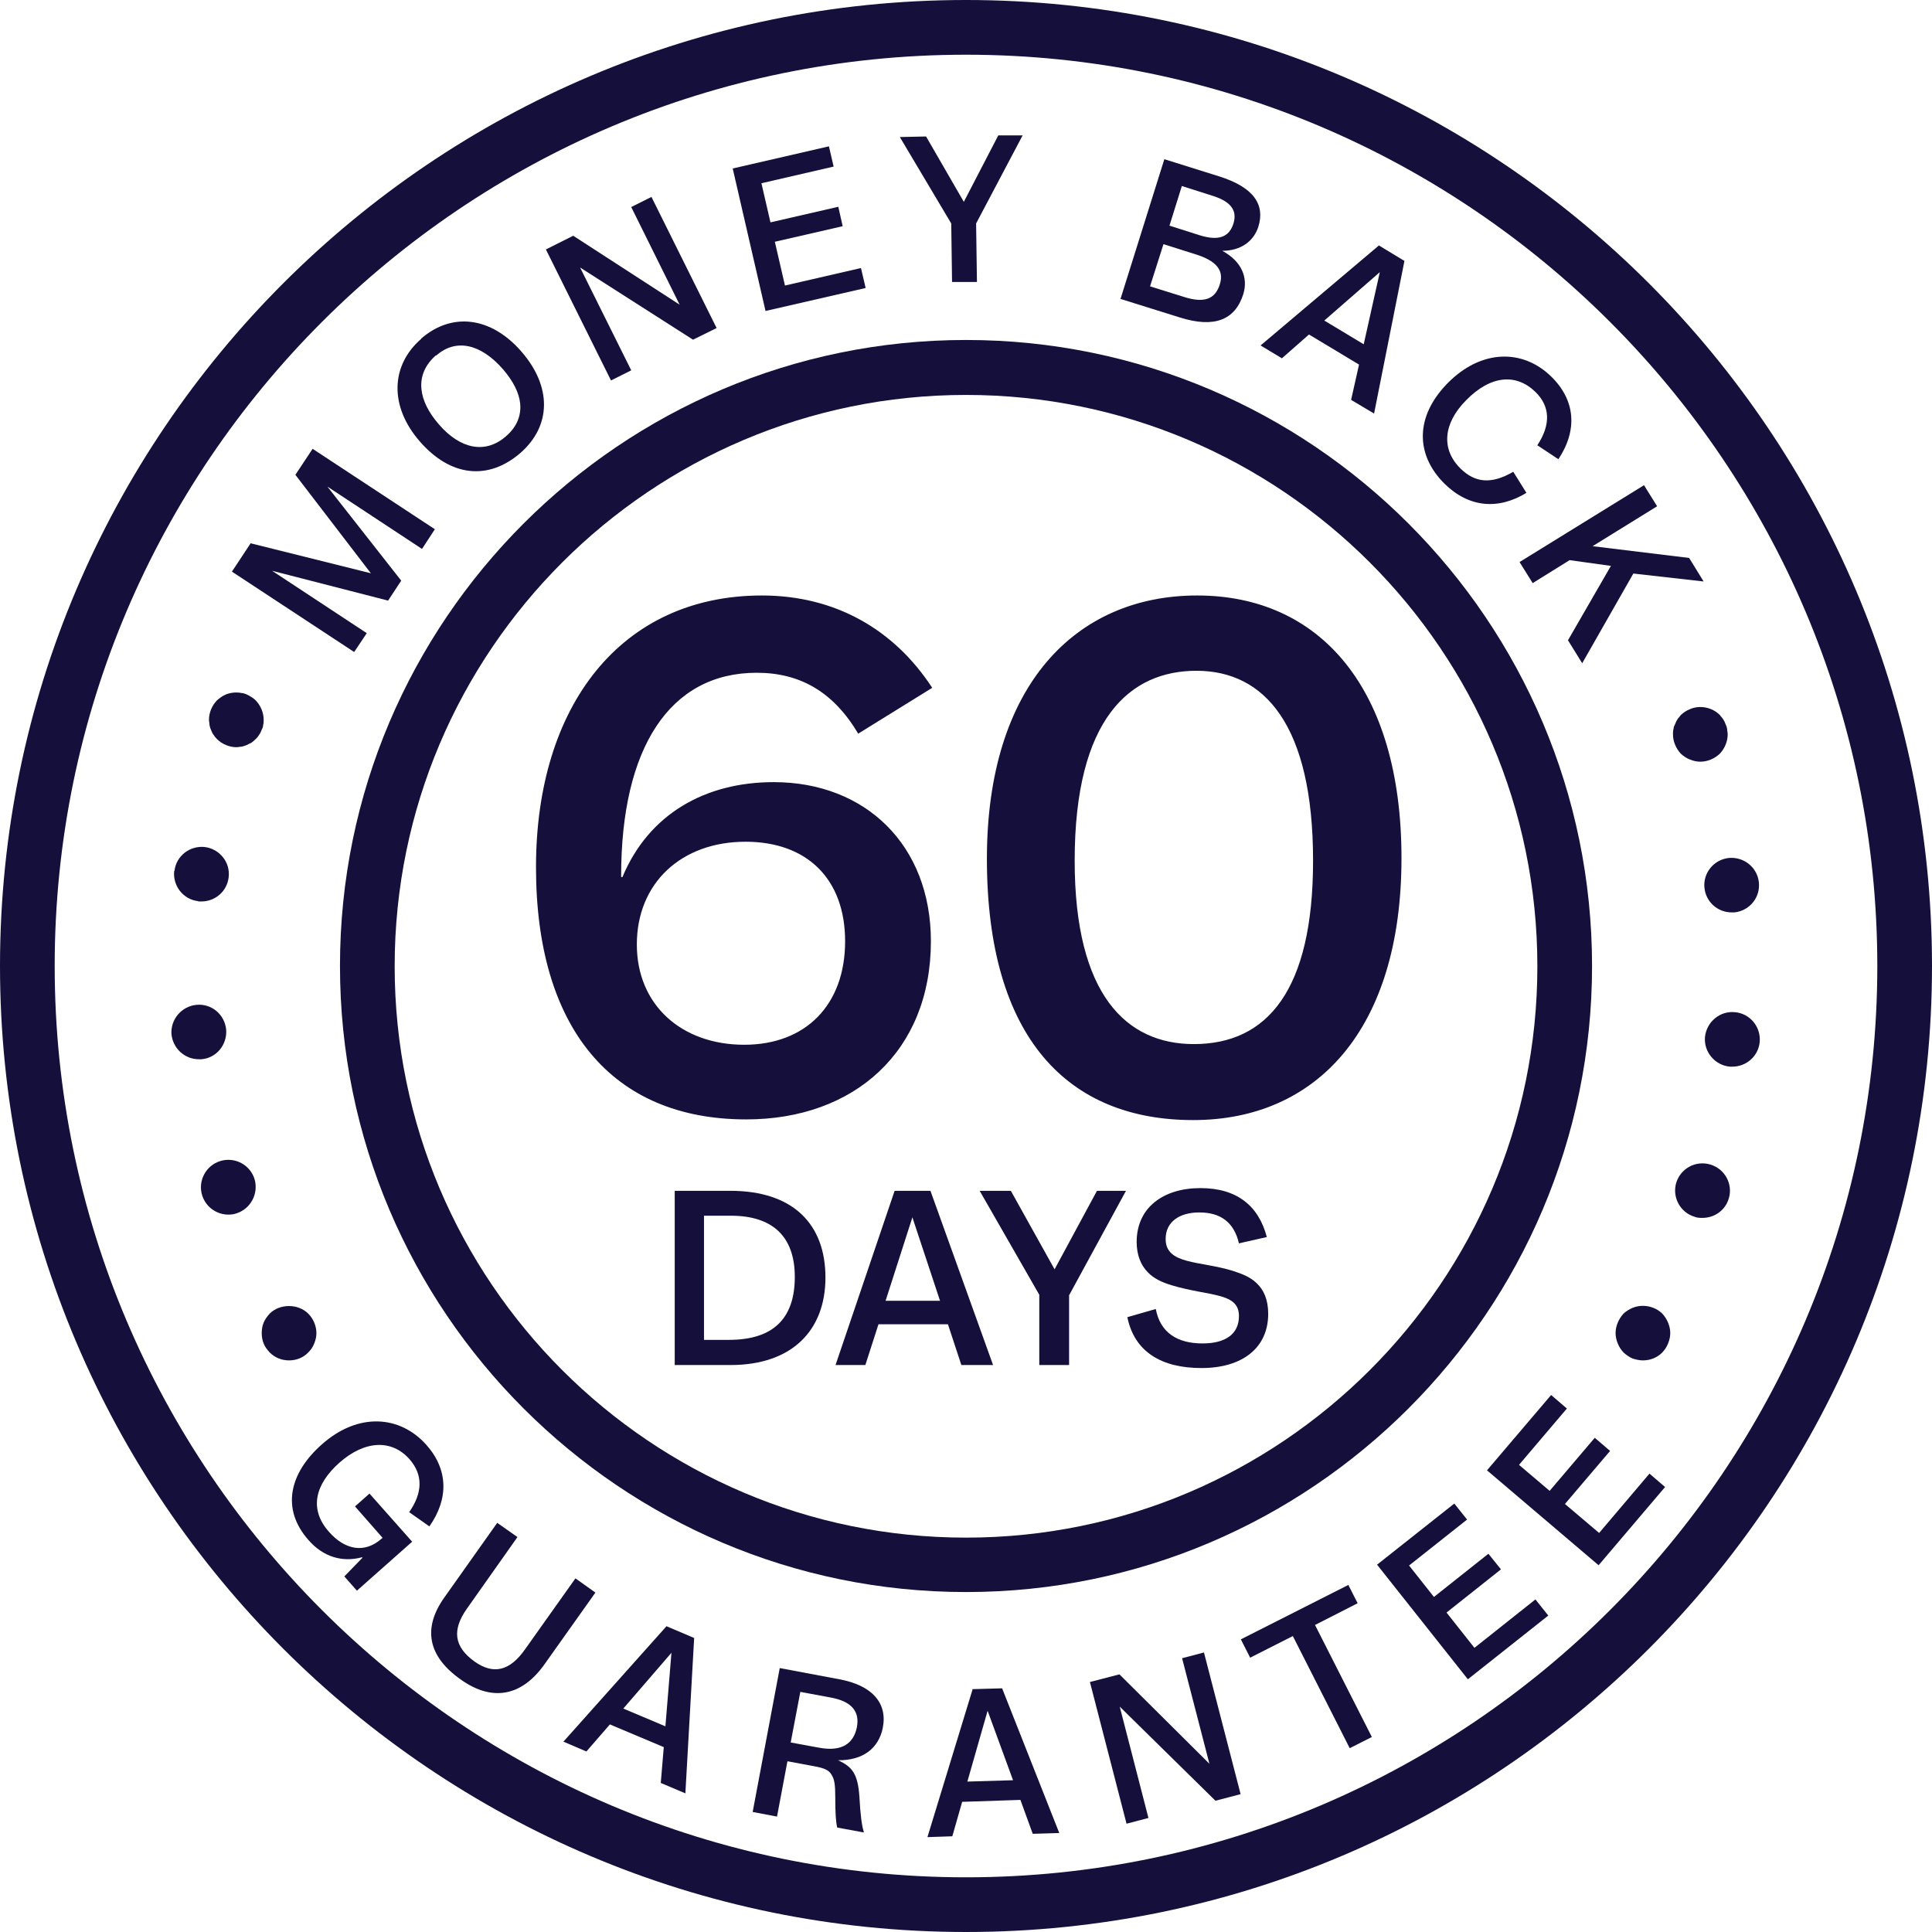 <svg fill="none" viewBox="0 0 72 72" height="72" width="72" xmlns="http://www.w3.org/2000/svg">
<g clip-path="url(#clip0_2672_138)">
<path fill="#14103B" d="M9.326 20.243L13.821 21.364L11.008 17.695L11.65 16.726L16.206 19.723L15.727 20.457L12.2 18.133L14.952 21.639L14.463 22.383L10.141 21.272L13.668 23.596L13.199 24.299L8.643 21.303L9.336 20.253L9.326 20.243Z"></path>
<path fill="#14103B" d="M15.696 12.618C16.848 11.62 18.306 11.803 19.437 13.108C20.568 14.412 20.548 15.87 19.396 16.879C18.194 17.919 16.787 17.766 15.645 16.451C14.514 15.156 14.545 13.628 15.696 12.629V12.618ZM16.247 13.24C15.839 13.597 15.656 14.035 15.707 14.504C15.747 14.922 15.961 15.36 16.359 15.819C17.164 16.747 18.092 16.92 18.846 16.267C19.254 15.921 19.427 15.503 19.386 15.044C19.345 14.637 19.131 14.209 18.744 13.76C17.908 12.802 16.981 12.608 16.257 13.251L16.247 13.24Z"></path>
<path fill="#14103B" d="M26.694 12.231L25.827 12.659L21.618 9.969L23.524 13.801L22.77 14.178L20.344 9.296L21.363 8.786L25.328 11.355L23.524 7.716L24.278 7.339L26.704 12.221L26.694 12.231Z"></path>
<path fill="#14103B" d="M30.894 5.463L31.067 6.208L28.376 6.829L28.713 8.287L31.241 7.706L31.404 8.43L28.876 9.01L29.253 10.641L32.086 9.989L32.26 10.733L28.529 11.589L27.306 6.279L30.894 5.453V5.463Z"></path>
<path fill="#14103B" d="M36.377 8.328L36.408 10.509H35.48L35.45 8.328L33.534 5.107L34.512 5.086L35.919 7.522L37.203 5.046H38.11L36.377 8.328Z"></path>
<path fill="#14103B" d="M43.389 5.932L45.438 6.574C46.732 6.982 47.15 7.634 46.895 8.45C46.722 8.99 46.243 9.347 45.55 9.347C46.284 9.744 46.518 10.356 46.335 10.957C46.029 11.935 45.244 12.231 43.98 11.834L41.758 11.14L43.389 5.942V5.932ZM43.358 9.102L42.859 10.671L44.133 11.069C44.877 11.303 45.285 11.151 45.458 10.6C45.632 10.06 45.305 9.713 44.561 9.479L43.369 9.102H43.358ZM44.041 6.941L43.583 8.409L44.704 8.766C45.387 8.98 45.805 8.857 45.968 8.327C46.121 7.828 45.846 7.502 45.193 7.298L44.041 6.931V6.941Z"></path>
<path fill="#14103B" d="M51.381 9.143L52.339 9.724L51.208 15.412L50.352 14.902L50.647 13.587L48.782 12.466L47.773 13.353L46.978 12.874L51.381 9.153V9.143ZM50.821 12.833L51.422 10.142L49.353 11.946L50.81 12.823L50.821 12.833Z"></path>
<path fill="#14103B" d="M27.215 44.378C29.569 44.378 30.762 45.632 30.762 47.609C30.762 49.587 29.508 50.871 27.225 50.871H25.145V44.378H27.215ZM27.235 45.306H26.236V49.933H27.164C28.856 49.933 29.62 49.097 29.62 47.589C29.62 46.081 28.794 45.306 27.235 45.306Z"></path>
<path fill="#14103B" d="M33.34 44.378H34.675L37.009 50.871H35.827L35.327 49.352H32.738L32.249 50.871H31.138L33.34 44.378ZM35.032 48.476L34.002 45.367L33.003 48.476H35.032Z"></path>
<path fill="#14103B" d="M39.842 48.272V50.871H38.731V48.252L36.509 44.378H37.671L39.301 47.304L40.881 44.378H41.962L39.842 48.272Z"></path>
<path fill="#14103B" d="M44.775 50.983C43.287 50.983 42.278 50.382 42.013 49.087L43.073 48.782C43.236 49.658 43.868 50.066 44.816 50.066C45.693 50.066 46.172 49.699 46.172 49.047C46.172 48.15 45.071 48.323 43.654 47.895C43.287 47.783 42.992 47.64 42.778 47.416C42.513 47.151 42.36 46.764 42.36 46.285C42.36 44.99 43.369 44.277 44.735 44.277C46.1 44.277 46.906 44.939 47.211 46.101L46.172 46.336C45.988 45.551 45.489 45.184 44.694 45.184C43.96 45.184 43.44 45.53 43.44 46.172C43.44 47.141 44.714 46.978 45.958 47.365C46.335 47.487 46.61 47.609 46.824 47.813C47.099 48.068 47.262 48.435 47.262 48.965C47.262 50.219 46.314 50.983 44.775 50.983Z"></path>
<path fill="#14103B" d="M13.485 58.036C12.761 58.23 12.047 58.026 11.497 57.394C10.468 56.232 10.784 54.897 11.996 53.827C13.352 52.624 14.912 52.746 15.89 53.847C16.705 54.764 16.726 55.855 16.002 56.884L15.248 56.354C15.747 55.641 15.778 54.968 15.258 54.377C14.596 53.633 13.597 53.674 12.649 54.51C11.742 55.315 11.507 56.242 12.261 57.088C12.853 57.761 13.586 57.904 14.219 57.343L14.259 57.312L13.23 56.14L13.77 55.661L15.36 57.455L13.301 59.28L12.832 58.749L13.515 58.046H13.505L13.485 58.036Z"></path>
<path fill="#14103B" d="M17.684 61.92C18.387 62.419 18.999 62.277 19.57 61.461L21.445 58.821L22.189 59.351L20.293 62.022C19.427 63.245 18.316 63.408 17.174 62.593C15.941 61.726 15.737 60.676 16.573 59.514L18.53 56.752L19.284 57.282L17.398 59.953C16.838 60.748 16.919 61.369 17.684 61.92Z"></path>
<path fill="#14103B" d="M24.839 60.605L25.869 61.043L25.542 66.833L24.625 66.445L24.737 65.11L22.729 64.264L21.853 65.273L20.997 64.906L24.829 60.615L24.839 60.605ZM24.798 64.335L25.023 61.594L23.229 63.673L24.798 64.335Z"></path>
<path fill="#14103B" d="M29.345 65.64L28.957 67.699L28.05 67.526L29.059 62.164L31.281 62.582C32.494 62.806 33.075 63.459 32.902 64.376C32.749 65.161 32.158 65.609 31.23 65.599C31.771 65.844 31.964 66.119 32.025 66.924C32.066 67.668 32.117 68.025 32.188 68.26V68.29L31.2 68.107C31.149 67.882 31.128 67.577 31.128 66.975C31.128 66.516 31.098 66.313 30.996 66.15C30.894 65.966 30.731 65.895 30.344 65.823L29.365 65.64H29.345ZM29.824 63.061L29.467 64.937L30.517 65.13C31.373 65.293 31.811 64.978 31.934 64.366C32.046 63.775 31.73 63.408 30.976 63.265L29.824 63.051V63.061Z"></path>
<path fill="#14103B" d="M36.224 62.95L37.346 62.919L39.476 68.311L38.487 68.341L38.028 67.077L35.857 67.149L35.49 68.433L34.563 68.464L36.245 62.96L36.224 62.95ZM37.753 66.344L36.805 63.755L36.051 66.394L37.753 66.344Z"></path>
<path fill="#14103B" d="M46.234 66.863L45.296 67.108L41.729 63.601L42.799 67.75L41.983 67.964L40.618 62.684L41.718 62.398L45.072 65.731L44.053 61.797L44.868 61.583L46.234 66.863Z"></path>
<path fill="#14103B" d="M49.005 60.554L51.125 64.733L50.3 65.15L48.18 60.971L46.59 61.777L46.243 61.094L50.249 59.066L50.595 59.748L49.016 60.554H49.005Z"></path>
<path fill="#14103B" d="M54.194 56.028L54.673 56.63L52.512 58.342L53.439 59.514L55.468 57.904L55.937 58.485L53.908 60.095L54.948 61.41L57.221 59.606L57.7 60.207L54.703 62.582L51.319 58.311L54.204 56.028H54.194Z"></path>
<path fill="#14103B" d="M57.812 51.992L58.393 52.492L56.609 54.591L57.751 55.56L59.432 53.582L60.003 54.072L58.321 56.049L59.595 57.129L61.471 54.917L62.052 55.417L59.575 58.332L55.416 54.795L57.802 51.992H57.812Z"></path>
<path fill="#14103B" d="M36.001 59.331C23.138 59.331 12.67 48.863 12.67 36C12.67 23.137 23.138 12.67 36.001 12.67C48.864 12.67 59.331 23.137 59.331 36C59.331 48.863 48.864 59.331 36.001 59.331ZM36.001 14.718C24.259 14.718 14.708 24.269 14.708 36.011C14.708 47.752 24.259 57.303 36.001 57.303C47.742 57.303 57.293 47.752 57.293 36.011C57.293 24.269 47.742 14.718 36.001 14.718Z"></path>
<path fill="#14103B" d="M57.812 14.036C58.709 14.912 58.801 16.023 58.077 17.114L57.292 16.594C57.802 15.819 57.771 15.146 57.221 14.606C56.507 13.913 55.559 13.974 54.632 14.922C53.776 15.789 53.705 16.747 54.428 17.46C54.968 17.99 55.57 18.061 56.395 17.582L56.885 18.367C55.835 19.009 54.744 18.918 53.837 18.031C52.736 16.94 52.736 15.513 53.949 14.28C55.203 13.006 56.762 12.996 57.822 14.046L57.812 14.036Z"></path>
<path fill="#14103B" d="M60.034 21.089L58.495 20.875L57.119 21.731L56.629 20.946L61.267 18.082L61.756 18.867L59.351 20.355L62.949 20.793L63.489 21.67L60.87 21.374L58.964 24.717L58.434 23.861L60.034 21.089Z"></path>
<path fill="#14103B" d="M36 72C16.145 72 0 55.845 0 36C0 16.155 16.145 0 36 0C55.855 0 72 16.145 72 36C72 55.855 55.855 72 36 72ZM36 2.039C17.276 2.039 2.038 17.277 2.038 36C2.038 54.724 17.276 69.962 36 69.962C54.724 69.962 69.962 54.724 69.962 36C69.962 17.277 54.724 2.039 36 2.039Z"></path>
<path fill="#14103B" d="M63.366 28.386C63.234 28.386 63.101 28.356 62.979 28.305C62.847 28.254 62.745 28.183 62.643 28.091C62.459 27.897 62.347 27.632 62.347 27.367C62.347 27.296 62.347 27.235 62.368 27.163C62.368 27.102 62.398 27.041 62.429 26.98C62.449 26.919 62.48 26.857 62.52 26.796C62.561 26.745 62.602 26.694 62.643 26.643C62.745 26.552 62.847 26.48 62.979 26.429C63.346 26.266 63.805 26.358 64.09 26.643C64.131 26.694 64.172 26.745 64.212 26.796C64.253 26.857 64.284 26.919 64.304 26.98C64.335 27.041 64.355 27.102 64.365 27.163C64.365 27.235 64.386 27.296 64.386 27.367C64.386 27.632 64.274 27.897 64.09 28.091C63.896 28.274 63.631 28.386 63.366 28.386Z"></path>
<path fill="#14103B" d="M63.153 45.346C62.613 45.184 62.307 44.613 62.47 44.072C62.643 43.532 63.204 43.237 63.744 43.4C64.284 43.563 64.59 44.134 64.427 44.664C64.295 45.112 63.887 45.387 63.449 45.387C63.347 45.387 63.255 45.387 63.153 45.346ZM64.468 39.751C63.907 39.7 63.489 39.2 63.54 38.64C63.602 38.079 64.101 37.661 64.662 37.722C65.222 37.773 65.63 38.273 65.579 38.834C65.528 39.364 65.079 39.751 64.56 39.751H64.468ZM63.52 33.095C63.459 32.535 63.867 32.035 64.427 31.974C64.988 31.923 65.487 32.321 65.548 32.881C65.609 33.442 65.202 33.941 64.641 34.002C64.641 34.002 64.57 34.002 64.529 34.002C64.019 34.002 63.571 33.615 63.52 33.085V33.095Z"></path>
<path fill="#14103B" d="M61.227 50.698C61.094 50.698 60.962 50.667 60.84 50.627C60.717 50.576 60.605 50.494 60.503 50.402C60.411 50.3 60.34 50.198 60.289 50.066C60.238 49.944 60.208 49.811 60.208 49.679C60.208 49.546 60.238 49.414 60.289 49.291C60.34 49.169 60.411 49.057 60.503 48.955C60.605 48.863 60.717 48.792 60.84 48.741C61.206 48.588 61.655 48.67 61.95 48.955C62.042 49.057 62.114 49.169 62.164 49.291C62.215 49.414 62.246 49.546 62.246 49.679C62.246 49.811 62.215 49.944 62.164 50.066C62.114 50.198 62.042 50.3 61.95 50.402C61.757 50.596 61.502 50.698 61.227 50.698Z"></path>
<path fill="#14103B" d="M10.773 50.698C10.498 50.698 10.243 50.596 10.05 50.402C9.958 50.3 9.876 50.199 9.825 50.066C9.774 49.944 9.754 49.811 9.754 49.679C9.754 49.546 9.774 49.414 9.825 49.291C9.876 49.169 9.958 49.057 10.05 48.955C10.427 48.578 11.11 48.578 11.487 48.955C11.589 49.057 11.66 49.169 11.711 49.291C11.762 49.414 11.792 49.546 11.792 49.679C11.792 49.811 11.762 49.944 11.711 50.066C11.66 50.199 11.589 50.3 11.487 50.402C11.303 50.596 11.048 50.698 10.773 50.698Z"></path>
<path fill="#14103B" d="M7.532 44.541C7.369 44.001 7.675 43.43 8.215 43.267C8.755 43.104 9.326 43.41 9.489 43.95C9.642 44.49 9.336 45.061 8.796 45.224C8.704 45.255 8.602 45.265 8.51 45.265C8.072 45.265 7.665 44.979 7.532 44.541ZM6.39 38.548C6.35 37.987 6.768 37.498 7.328 37.447C7.889 37.396 8.378 37.814 8.429 38.375C8.47 38.935 8.062 39.435 7.501 39.475C7.501 39.475 7.44 39.475 7.41 39.475C6.88 39.475 6.441 39.068 6.39 38.538V38.548ZM7.389 33.584C6.829 33.523 6.431 33.013 6.492 32.453H6.503C6.564 31.902 7.073 31.505 7.634 31.566C8.184 31.637 8.592 32.137 8.521 32.697C8.46 33.217 8.021 33.594 7.512 33.594C7.512 33.594 7.43 33.594 7.389 33.594V33.584Z"></path>
<path fill="#14103B" d="M8.807 27.846C8.674 27.846 8.542 27.816 8.42 27.765C8.297 27.714 8.185 27.642 8.083 27.54C8.042 27.5 8.002 27.449 7.961 27.387C7.92 27.337 7.89 27.275 7.869 27.214C7.839 27.153 7.818 27.082 7.808 27.021C7.808 26.959 7.788 26.888 7.788 26.827C7.788 26.552 7.9 26.297 8.083 26.103C8.185 26.012 8.297 25.93 8.42 25.879C8.603 25.808 8.807 25.787 9.011 25.828C9.072 25.828 9.133 25.859 9.194 25.879C9.255 25.91 9.316 25.94 9.378 25.981C9.429 26.012 9.48 26.052 9.531 26.103C9.714 26.297 9.826 26.552 9.826 26.827C9.826 26.888 9.826 26.959 9.806 27.021C9.806 27.092 9.775 27.153 9.745 27.214C9.724 27.275 9.694 27.337 9.653 27.387C9.622 27.449 9.571 27.5 9.531 27.54C9.48 27.591 9.429 27.632 9.378 27.673C9.316 27.703 9.255 27.734 9.194 27.765C9.133 27.795 9.072 27.805 9.011 27.826C8.939 27.826 8.878 27.846 8.807 27.846Z"></path>
<path fill="#14103B" d="M19.975 32.321C19.975 26.292 23.148 22.192 28.395 22.192C31.128 22.192 33.325 23.461 34.741 25.633L31.983 27.341C31.055 25.779 29.811 25.072 28.2 25.072C24.954 25.072 23.148 27.878 23.148 32.638V32.687H23.196C24.173 30.343 26.272 29.148 28.834 29.148C32.251 29.148 34.692 31.491 34.692 35.078C34.692 39.179 31.836 41.717 27.809 41.717C22.781 41.717 19.975 38.276 19.975 32.321ZM23.733 35.2C23.733 37.446 25.393 38.935 27.736 38.935C30.03 38.935 31.495 37.446 31.495 35.078C31.495 32.76 30.079 31.369 27.785 31.369C25.393 31.369 23.733 32.906 23.733 35.2ZM36.779 32.003C36.779 25.535 40.099 22.192 44.614 22.192C49.178 22.192 52.229 25.633 52.229 31.979C52.229 38.373 49.056 41.742 44.467 41.742C39.806 41.742 36.779 38.691 36.779 32.003ZM48.934 32.076C48.934 27.024 47.128 24.998 44.589 24.998C42.124 24.998 40.05 26.756 40.05 32.076C40.05 37.08 41.978 38.91 44.492 38.91C47.225 38.91 48.934 36.909 48.934 32.076Z"></path>
</g>
<defs>
<clipPath id="clip0_2672_138">
<rect fill="white" height="72" width="72"></rect>
</clipPath>
</defs>
</svg>